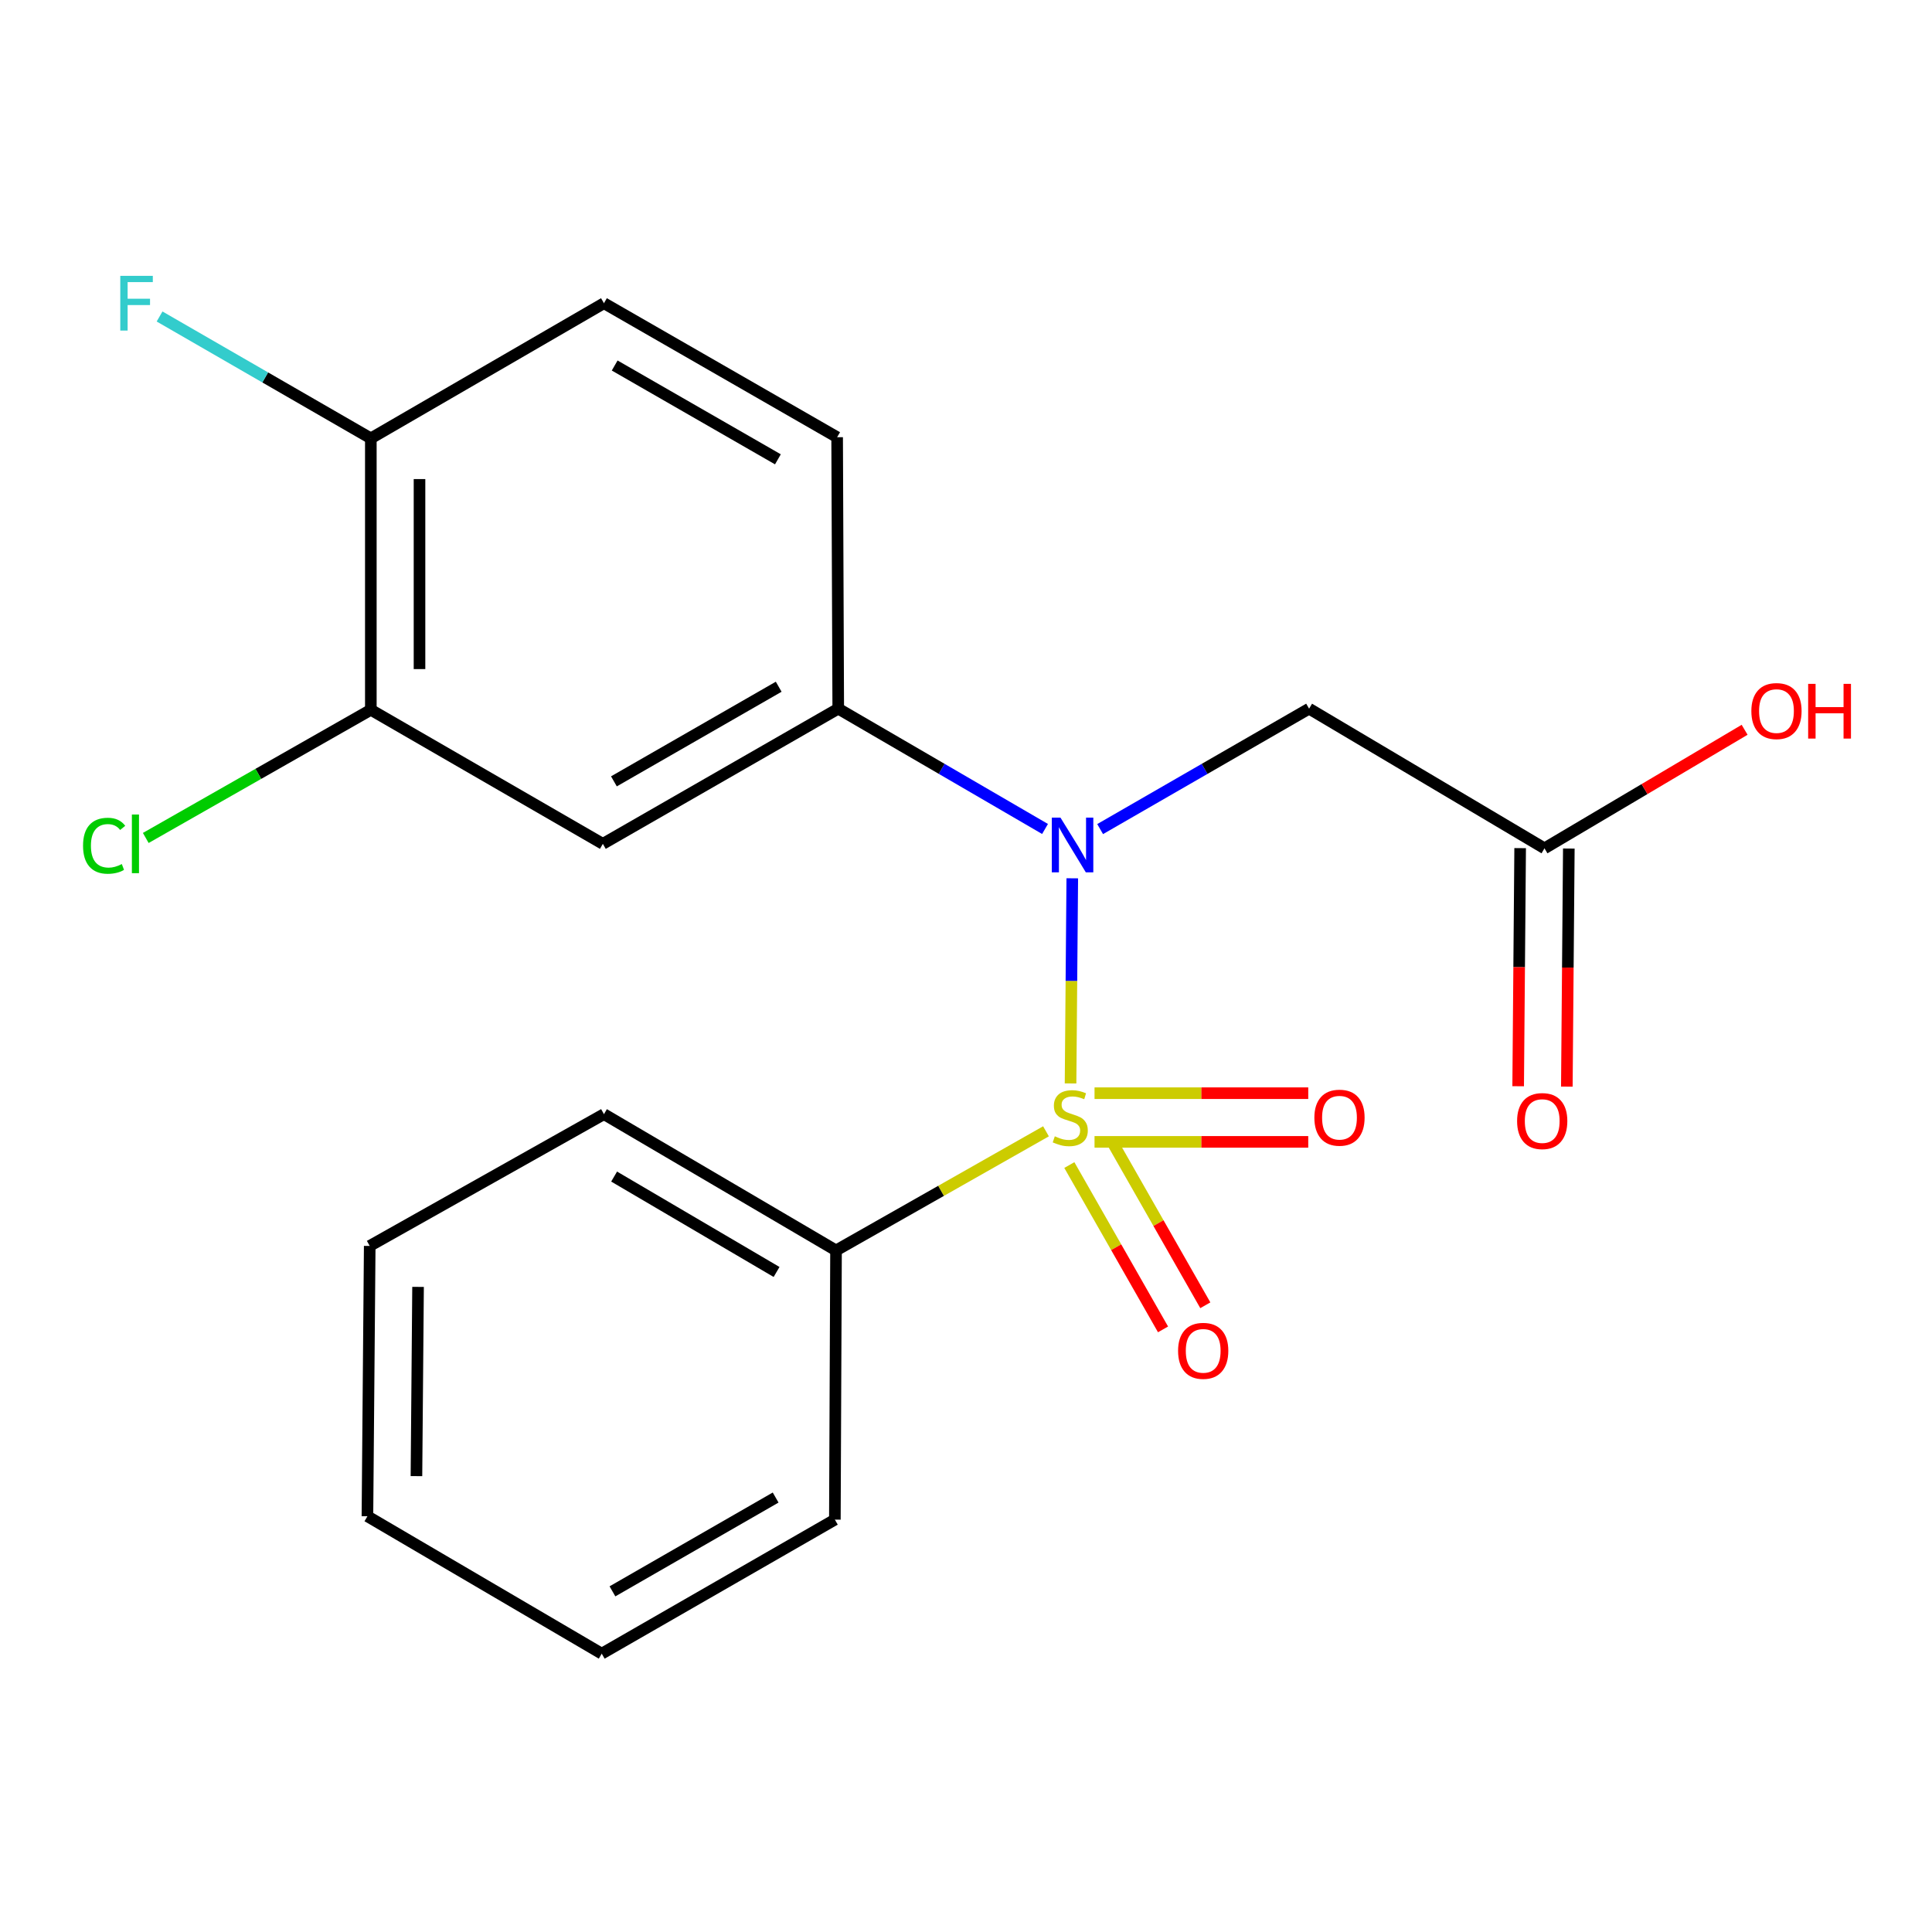 <?xml version='1.0' encoding='iso-8859-1'?>
<svg version='1.1' baseProfile='full'
              xmlns='http://www.w3.org/2000/svg'
                      xmlns:rdkit='http://www.rdkit.org/xml'
                      xmlns:xlink='http://www.w3.org/1999/xlink'
                  xml:space='preserve'
width='1000px' height='1000px' viewBox='0 0 1000 1000'>
<!-- END OF HEADER -->
<rect style='opacity:1.0;fill:#FFFFFF;stroke:none' width='1000' height='1000' x='0' y='0'> </rect>
<path class='bond-0' d='M 554.114,560.786 L 554.562,507.697' style='fill:none;fill-rule:evenodd;stroke:#CCCC00;stroke-width:6px;stroke-linecap:butt;stroke-linejoin:miter;stroke-opacity:1' />
<path class='bond-0' d='M 554.562,507.697 L 555.009,454.607' style='fill:none;fill-rule:evenodd;stroke:#0000FF;stroke-width:6px;stroke-linecap:butt;stroke-linejoin:miter;stroke-opacity:1' />
<path class='bond-4' d='M 566.529,591.03 L 621.837,591.03' style='fill:none;fill-rule:evenodd;stroke:#CCCC00;stroke-width:6px;stroke-linecap:butt;stroke-linejoin:miter;stroke-opacity:1' />
<path class='bond-4' d='M 621.837,591.03 L 677.145,591.03' style='fill:none;fill-rule:evenodd;stroke:#FF0000;stroke-width:6px;stroke-linecap:butt;stroke-linejoin:miter;stroke-opacity:1' />
<path class='bond-4' d='M 566.529,565.836 L 621.837,565.836' style='fill:none;fill-rule:evenodd;stroke:#CCCC00;stroke-width:6px;stroke-linecap:butt;stroke-linejoin:miter;stroke-opacity:1' />
<path class='bond-4' d='M 621.837,565.836 L 677.145,565.836' style='fill:none;fill-rule:evenodd;stroke:#FF0000;stroke-width:6px;stroke-linecap:butt;stroke-linejoin:miter;stroke-opacity:1' />
<path class='bond-5' d='M 553.486,603.026 L 577.736,645.556' style='fill:none;fill-rule:evenodd;stroke:#CCCC00;stroke-width:6px;stroke-linecap:butt;stroke-linejoin:miter;stroke-opacity:1' />
<path class='bond-5' d='M 577.736,645.556 L 601.985,688.087' style='fill:none;fill-rule:evenodd;stroke:#FF0000;stroke-width:6px;stroke-linecap:butt;stroke-linejoin:miter;stroke-opacity:1' />
<path class='bond-5' d='M 575.372,590.547 L 599.622,633.077' style='fill:none;fill-rule:evenodd;stroke:#CCCC00;stroke-width:6px;stroke-linecap:butt;stroke-linejoin:miter;stroke-opacity:1' />
<path class='bond-5' d='M 599.622,633.077 L 623.872,675.608' style='fill:none;fill-rule:evenodd;stroke:#FF0000;stroke-width:6px;stroke-linecap:butt;stroke-linejoin:miter;stroke-opacity:1' />
<path class='bond-6' d='M 541.4,585.563 L 487.063,616.395' style='fill:none;fill-rule:evenodd;stroke:#CCCC00;stroke-width:6px;stroke-linecap:butt;stroke-linejoin:miter;stroke-opacity:1' />
<path class='bond-6' d='M 487.063,616.395 L 432.726,647.226' style='fill:none;fill-rule:evenodd;stroke:#000000;stroke-width:6px;stroke-linecap:butt;stroke-linejoin:miter;stroke-opacity:1' />
<path class='bond-1' d='M 540.907,429.073 L 487.391,397.939' style='fill:none;fill-rule:evenodd;stroke:#0000FF;stroke-width:6px;stroke-linecap:butt;stroke-linejoin:miter;stroke-opacity:1' />
<path class='bond-1' d='M 487.391,397.939 L 433.874,366.805' style='fill:none;fill-rule:evenodd;stroke:#000000;stroke-width:6px;stroke-linecap:butt;stroke-linejoin:miter;stroke-opacity:1' />
<path class='bond-2' d='M 569.427,429.136 L 623.505,397.97' style='fill:none;fill-rule:evenodd;stroke:#0000FF;stroke-width:6px;stroke-linecap:butt;stroke-linejoin:miter;stroke-opacity:1' />
<path class='bond-2' d='M 623.505,397.97 L 677.583,366.805' style='fill:none;fill-rule:evenodd;stroke:#000000;stroke-width:6px;stroke-linecap:butt;stroke-linejoin:miter;stroke-opacity:1' />
<path class='bond-3' d='M 433.874,366.805 L 312.034,436.774' style='fill:none;fill-rule:evenodd;stroke:#000000;stroke-width:6px;stroke-linecap:butt;stroke-linejoin:miter;stroke-opacity:1' />
<path class='bond-3' d='M 403.052,355.452 L 317.763,404.431' style='fill:none;fill-rule:evenodd;stroke:#000000;stroke-width:6px;stroke-linecap:butt;stroke-linejoin:miter;stroke-opacity:1' />
<path class='bond-10' d='M 433.874,366.805 L 433.3,226.307' style='fill:none;fill-rule:evenodd;stroke:#000000;stroke-width:6px;stroke-linecap:butt;stroke-linejoin:miter;stroke-opacity:1' />
<path class='bond-8' d='M 677.583,366.805 L 799.423,439.097' style='fill:none;fill-rule:evenodd;stroke:#000000;stroke-width:6px;stroke-linecap:butt;stroke-linejoin:miter;stroke-opacity:1' />
<path class='bond-7' d='M 312.034,436.774 L 191.943,367.392' style='fill:none;fill-rule:evenodd;stroke:#000000;stroke-width:6px;stroke-linecap:butt;stroke-linejoin:miter;stroke-opacity:1' />
<path class='bond-16' d='M 432.726,647.226 L 312.608,576.684' style='fill:none;fill-rule:evenodd;stroke:#000000;stroke-width:6px;stroke-linecap:butt;stroke-linejoin:miter;stroke-opacity:1' />
<path class='bond-16' d='M 401.95,658.37 L 317.867,608.99' style='fill:none;fill-rule:evenodd;stroke:#000000;stroke-width:6px;stroke-linecap:butt;stroke-linejoin:miter;stroke-opacity:1' />
<path class='bond-17' d='M 432.726,647.226 L 432.125,786.563' style='fill:none;fill-rule:evenodd;stroke:#000000;stroke-width:6px;stroke-linecap:butt;stroke-linejoin:miter;stroke-opacity:1' />
<path class='bond-13' d='M 191.943,367.392 L 133.695,400.561' style='fill:none;fill-rule:evenodd;stroke:#000000;stroke-width:6px;stroke-linecap:butt;stroke-linejoin:miter;stroke-opacity:1' />
<path class='bond-13' d='M 133.695,400.561 L 75.448,433.73' style='fill:none;fill-rule:evenodd;stroke:#00CC00;stroke-width:6px;stroke-linecap:butt;stroke-linejoin:miter;stroke-opacity:1' />
<path class='bond-22' d='M 191.943,367.392 L 191.943,226.895' style='fill:none;fill-rule:evenodd;stroke:#000000;stroke-width:6px;stroke-linecap:butt;stroke-linejoin:miter;stroke-opacity:1' />
<path class='bond-22' d='M 217.137,346.318 L 217.137,247.969' style='fill:none;fill-rule:evenodd;stroke:#000000;stroke-width:6px;stroke-linecap:butt;stroke-linejoin:miter;stroke-opacity:1' />
<path class='bond-11' d='M 786.827,438.992 L 786.313,500.611' style='fill:none;fill-rule:evenodd;stroke:#000000;stroke-width:6px;stroke-linecap:butt;stroke-linejoin:miter;stroke-opacity:1' />
<path class='bond-11' d='M 786.313,500.611 L 785.8,562.231' style='fill:none;fill-rule:evenodd;stroke:#FF0000;stroke-width:6px;stroke-linecap:butt;stroke-linejoin:miter;stroke-opacity:1' />
<path class='bond-11' d='M 812.02,439.202 L 811.506,500.821' style='fill:none;fill-rule:evenodd;stroke:#000000;stroke-width:6px;stroke-linecap:butt;stroke-linejoin:miter;stroke-opacity:1' />
<path class='bond-11' d='M 811.506,500.821 L 810.993,562.44' style='fill:none;fill-rule:evenodd;stroke:#FF0000;stroke-width:6px;stroke-linecap:butt;stroke-linejoin:miter;stroke-opacity:1' />
<path class='bond-15' d='M 799.423,439.097 L 851.217,408.416' style='fill:none;fill-rule:evenodd;stroke:#000000;stroke-width:6px;stroke-linecap:butt;stroke-linejoin:miter;stroke-opacity:1' />
<path class='bond-15' d='M 851.217,408.416 L 903.011,377.734' style='fill:none;fill-rule:evenodd;stroke:#FF0000;stroke-width:6px;stroke-linecap:butt;stroke-linejoin:miter;stroke-opacity:1' />
<path class='bond-9' d='M 191.943,226.895 L 312.608,156.94' style='fill:none;fill-rule:evenodd;stroke:#000000;stroke-width:6px;stroke-linecap:butt;stroke-linejoin:miter;stroke-opacity:1' />
<path class='bond-14' d='M 191.943,226.895 L 137.27,195.355' style='fill:none;fill-rule:evenodd;stroke:#000000;stroke-width:6px;stroke-linecap:butt;stroke-linejoin:miter;stroke-opacity:1' />
<path class='bond-14' d='M 137.27,195.355 L 82.596,163.816' style='fill:none;fill-rule:evenodd;stroke:#33CCCC;stroke-width:6px;stroke-linecap:butt;stroke-linejoin:miter;stroke-opacity:1' />
<path class='bond-12' d='M 433.3,226.307 L 312.608,156.94' style='fill:none;fill-rule:evenodd;stroke:#000000;stroke-width:6px;stroke-linecap:butt;stroke-linejoin:miter;stroke-opacity:1' />
<path class='bond-12' d='M 402.642,237.745 L 318.157,189.188' style='fill:none;fill-rule:evenodd;stroke:#000000;stroke-width:6px;stroke-linecap:butt;stroke-linejoin:miter;stroke-opacity:1' />
<path class='bond-19' d='M 312.608,576.684 L 191.369,644.889' style='fill:none;fill-rule:evenodd;stroke:#000000;stroke-width:6px;stroke-linecap:butt;stroke-linejoin:miter;stroke-opacity:1' />
<path class='bond-18' d='M 432.125,786.563 L 311.46,855.93' style='fill:none;fill-rule:evenodd;stroke:#000000;stroke-width:6px;stroke-linecap:butt;stroke-linejoin:miter;stroke-opacity:1' />
<path class='bond-18' d='M 401.469,775.126 L 317.003,823.683' style='fill:none;fill-rule:evenodd;stroke:#000000;stroke-width:6px;stroke-linecap:butt;stroke-linejoin:miter;stroke-opacity:1' />
<path class='bond-20' d='M 311.46,855.93 L 190.179,784.813' style='fill:none;fill-rule:evenodd;stroke:#000000;stroke-width:6px;stroke-linecap:butt;stroke-linejoin:miter;stroke-opacity:1' />
<path class='bond-21' d='M 191.369,644.889 L 190.179,784.813' style='fill:none;fill-rule:evenodd;stroke:#000000;stroke-width:6px;stroke-linecap:butt;stroke-linejoin:miter;stroke-opacity:1' />
<path class='bond-21' d='M 216.384,666.092 L 215.551,764.039' style='fill:none;fill-rule:evenodd;stroke:#000000;stroke-width:6px;stroke-linecap:butt;stroke-linejoin:miter;stroke-opacity:1' />
<path  class='atom-0' d='M 545.965 588.153
Q 546.285 588.273, 547.605 588.833
Q 548.925 589.393, 550.365 589.753
Q 551.845 590.073, 553.285 590.073
Q 555.965 590.073, 557.525 588.793
Q 559.085 587.473, 559.085 585.193
Q 559.085 583.633, 558.285 582.673
Q 557.525 581.713, 556.325 581.193
Q 555.125 580.673, 553.125 580.073
Q 550.605 579.313, 549.085 578.593
Q 547.605 577.873, 546.525 576.353
Q 545.485 574.833, 545.485 572.273
Q 545.485 568.713, 547.885 566.513
Q 550.325 564.313, 555.125 564.313
Q 558.405 564.313, 562.125 565.873
L 561.205 568.953
Q 557.805 567.553, 555.245 567.553
Q 552.485 567.553, 550.965 568.713
Q 549.445 569.833, 549.485 571.793
Q 549.485 573.313, 550.245 574.233
Q 551.045 575.153, 552.165 575.673
Q 553.325 576.193, 555.245 576.793
Q 557.805 577.593, 559.325 578.393
Q 560.845 579.193, 561.925 580.833
Q 563.045 582.433, 563.045 585.193
Q 563.045 589.113, 560.405 591.233
Q 557.805 593.313, 553.445 593.313
Q 550.925 593.313, 549.005 592.753
Q 547.125 592.233, 544.885 591.313
L 545.965 588.153
' fill='#CCCC00'/>
<path  class='atom-1' d='M 548.895 423.201
L 558.175 438.201
Q 559.095 439.681, 560.575 442.361
Q 562.055 445.041, 562.135 445.201
L 562.135 423.201
L 565.895 423.201
L 565.895 451.521
L 562.015 451.521
L 552.055 435.121
Q 550.895 433.201, 549.655 431.001
Q 548.455 428.801, 548.095 428.121
L 548.095 451.521
L 544.415 451.521
L 544.415 423.201
L 548.895 423.201
' fill='#0000FF'/>
<path  class='atom-5' d='M 680.315 578.513
Q 680.315 571.713, 683.675 567.913
Q 687.035 564.113, 693.315 564.113
Q 699.595 564.113, 702.955 567.913
Q 706.315 571.713, 706.315 578.513
Q 706.315 585.393, 702.915 589.313
Q 699.515 593.193, 693.315 593.193
Q 687.075 593.193, 683.675 589.313
Q 680.315 585.433, 680.315 578.513
M 693.315 589.993
Q 697.635 589.993, 699.955 587.113
Q 702.315 584.193, 702.315 578.513
Q 702.315 572.953, 699.955 570.153
Q 697.635 567.313, 693.315 567.313
Q 688.995 567.313, 686.635 570.113
Q 684.315 572.913, 684.315 578.513
Q 684.315 584.233, 686.635 587.113
Q 688.995 589.993, 693.315 589.993
' fill='#FF0000'/>
<path  class='atom-6' d='M 609.772 699.192
Q 609.772 692.392, 613.132 688.592
Q 616.492 684.792, 622.772 684.792
Q 629.052 684.792, 632.412 688.592
Q 635.772 692.392, 635.772 699.192
Q 635.772 706.072, 632.372 709.992
Q 628.972 713.872, 622.772 713.872
Q 616.532 713.872, 613.132 709.992
Q 609.772 706.112, 609.772 699.192
M 622.772 710.672
Q 627.092 710.672, 629.412 707.792
Q 631.772 704.872, 631.772 699.192
Q 631.772 693.632, 629.412 690.832
Q 627.092 687.992, 622.772 687.992
Q 618.452 687.992, 616.092 690.792
Q 613.772 693.592, 613.772 699.192
Q 613.772 704.912, 616.092 707.792
Q 618.452 710.672, 622.772 710.672
' fill='#FF0000'/>
<path  class='atom-12' d='M 785.248 580.263
Q 785.248 573.463, 788.608 569.663
Q 791.968 565.863, 798.248 565.863
Q 804.528 565.863, 807.888 569.663
Q 811.248 573.463, 811.248 580.263
Q 811.248 587.143, 807.848 591.063
Q 804.448 594.943, 798.248 594.943
Q 792.008 594.943, 788.608 591.063
Q 785.248 587.183, 785.248 580.263
M 798.248 591.743
Q 802.568 591.743, 804.888 588.863
Q 807.248 585.943, 807.248 580.263
Q 807.248 574.703, 804.888 571.903
Q 802.568 569.063, 798.248 569.063
Q 793.928 569.063, 791.568 571.863
Q 789.248 574.663, 789.248 580.263
Q 789.248 585.983, 791.568 588.863
Q 793.928 591.743, 798.248 591.743
' fill='#FF0000'/>
<path  class='atom-14' d='M 42.983 437.754
Q 42.983 430.714, 46.263 427.034
Q 49.583 423.314, 55.863 423.314
Q 61.703 423.314, 64.823 427.434
L 62.183 429.594
Q 59.903 426.594, 55.863 426.594
Q 51.583 426.594, 49.303 429.474
Q 47.063 432.314, 47.063 437.754
Q 47.063 443.354, 49.383 446.234
Q 51.743 449.114, 56.303 449.114
Q 59.423 449.114, 63.063 447.234
L 64.183 450.234
Q 62.703 451.194, 60.463 451.754
Q 58.223 452.314, 55.743 452.314
Q 49.583 452.314, 46.263 448.554
Q 42.983 444.794, 42.983 437.754
' fill='#00CC00'/>
<path  class='atom-14' d='M 68.263 421.594
L 71.943 421.594
L 71.943 451.954
L 68.263 451.954
L 68.263 421.594
' fill='#00CC00'/>
<path  class='atom-15' d='M 62.256 142.78
L 79.096 142.78
L 79.096 146.02
L 66.056 146.02
L 66.056 154.62
L 77.656 154.62
L 77.656 157.9
L 66.056 157.9
L 66.056 171.1
L 62.256 171.1
L 62.256 142.78
' fill='#33CCCC'/>
<path  class='atom-16' d='M 906.5 368.046
Q 906.5 361.246, 909.86 357.446
Q 913.22 353.646, 919.5 353.646
Q 925.78 353.646, 929.14 357.446
Q 932.5 361.246, 932.5 368.046
Q 932.5 374.926, 929.1 378.846
Q 925.7 382.726, 919.5 382.726
Q 913.26 382.726, 909.86 378.846
Q 906.5 374.966, 906.5 368.046
M 919.5 379.526
Q 923.82 379.526, 926.14 376.646
Q 928.5 373.726, 928.5 368.046
Q 928.5 362.486, 926.14 359.686
Q 923.82 356.846, 919.5 356.846
Q 915.18 356.846, 912.82 359.646
Q 910.5 362.446, 910.5 368.046
Q 910.5 373.766, 912.82 376.646
Q 915.18 379.526, 919.5 379.526
' fill='#FF0000'/>
<path  class='atom-16' d='M 935.9 353.966
L 939.74 353.966
L 939.74 366.006
L 954.22 366.006
L 954.22 353.966
L 958.06 353.966
L 958.06 382.286
L 954.22 382.286
L 954.22 369.206
L 939.74 369.206
L 939.74 382.286
L 935.9 382.286
L 935.9 353.966
' fill='#FF0000'/>
</svg>
